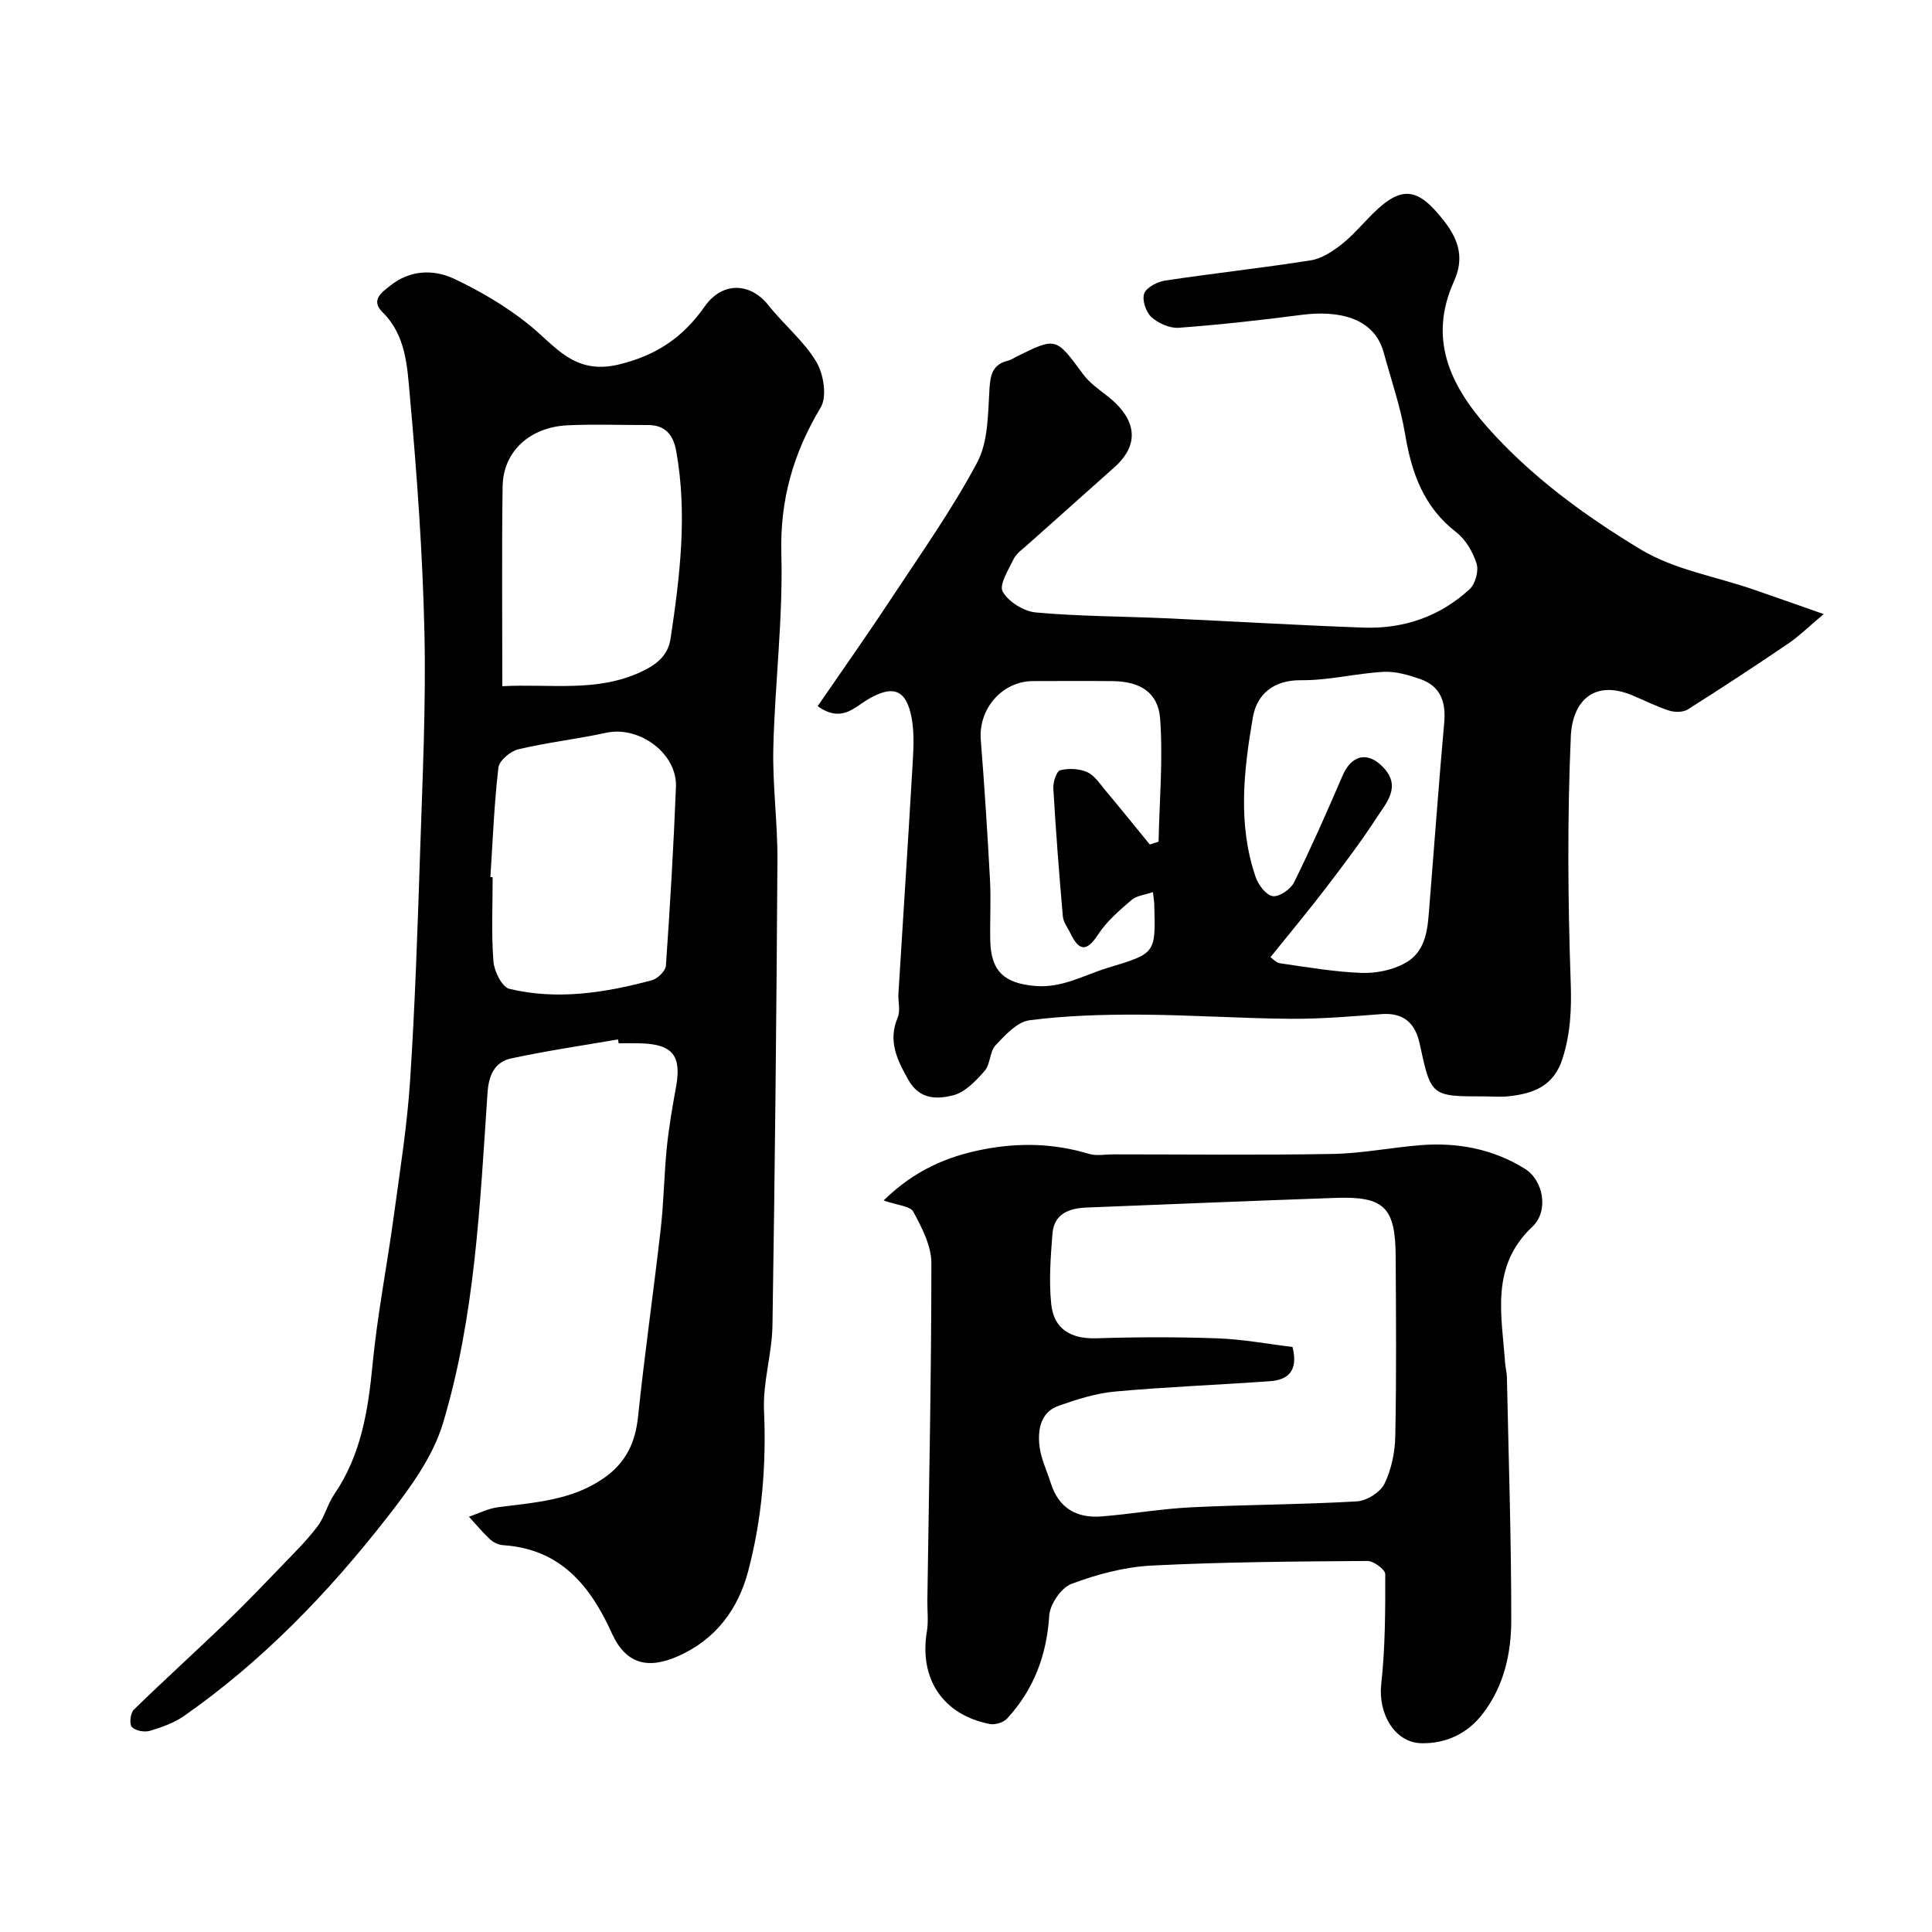 <svg enable-background="new 0 0 400 400" viewBox="0 0 400 400" xmlns="http://www.w3.org/2000/svg"><g fill="#010102"><path d="m169.29 146.2c5.18-7.55 10.25-14.71 15.07-22.03 6.17-9.36 12.69-18.55 17.95-28.41 2.31-4.33 2.23-10.11 2.55-15.27.19-3.01.7-5.04 3.81-5.81.62-.15 1.19-.54 1.77-.83 8.24-4.09 8.16-4.03 13.79 3.61 1.33 1.8 3.3 3.18 5.1 4.58 4.59 3.59 7.78 8.97 1.42 14.68-6.01 5.4-12.07 10.74-18.09 16.13-.99.89-2.22 1.72-2.77 2.85-1.08 2.22-3.08 5.37-2.29 6.78 1.18 2.11 4.35 4.09 6.84 4.32 8.89.81 17.84.8 26.77 1.2 13.7.62 27.39 1.45 41.09 1.94 8.3.29 15.83-2.29 21.97-7.96 1.18-1.09 1.92-3.77 1.44-5.28-.75-2.4-2.25-4.99-4.2-6.5-6.74-5.2-9.25-12.25-10.59-20.27-.96-5.73-2.9-11.3-4.44-16.94-2.04-7.47-9.75-8.74-17.01-7.8-8.44 1.1-16.92 2.04-25.41 2.67-1.87.14-4.25-.92-5.68-2.22-1.13-1.03-1.98-3.57-1.48-4.88.49-1.29 2.74-2.43 4.37-2.68 10.02-1.51 20.1-2.6 30.1-4.18 2.24-.35 4.48-1.81 6.33-3.26 2.34-1.83 4.29-4.18 6.41-6.29 6.14-6.13 9.5-5.54 14.95 1.51 3.14 4.06 4.04 7.81 1.95 12.44-5.29 11.72-.87 21.31 6.86 30.06 9.13 10.32 20.24 18.41 31.86 25.42 6.86 4.14 15.37 5.55 23.13 8.21 4.41 1.51 8.8 3.08 14.72 5.15-3.21 2.69-5.11 4.59-7.29 6.07-6.88 4.66-13.82 9.24-20.85 13.67-.98.62-2.71.61-3.87.24-2.62-.84-5.11-2.12-7.66-3.18-7.91-3.27-12.37 1.22-12.69 8.56-.74 16.96-.61 33.99-.02 50.96.19 5.48-.04 10.49-1.69 15.7-1.81 5.71-6.02 7.25-11.12 7.81-1.65.18-3.33.03-4.99.03-11.13 0-11.12 0-13.47-10.91-.92-4.24-3.3-6.48-7.92-6.13-6.25.48-12.53 1.01-18.79.97-10.43-.08-20.86-.81-31.29-.86-7.6-.03-15.25.19-22.76 1.16-2.56.33-5.05 3.06-7.05 5.18-1.23 1.31-1.05 3.92-2.25 5.29-1.81 2.07-4.06 4.45-6.53 5.07-3.26.83-6.95.96-9.28-3.2-2.34-4.18-4.26-8.02-2.2-12.91.6-1.42.05-3.3.15-4.96.97-15.8 2.01-31.59 2.93-47.39.18-3.15.38-6.39-.16-9.47-1.09-6.21-3.95-7.16-9.32-3.9-2.71 1.67-5.41 4.69-10.17 1.26zm93.75 51.97c.35.23 1.13 1.14 2.02 1.27 5.58.81 11.18 1.77 16.8 1.99 2.98.11 6.34-.56 8.94-1.97 4.8-2.59 4.8-7.76 5.19-12.49 1.01-12.45 1.9-24.91 3.02-37.36.39-4.33-.79-7.57-5-9.03-2.43-.84-5.09-1.62-7.6-1.48-5.7.32-11.37 1.79-17.04 1.73-5.78-.06-9.16 2.99-9.97 7.65-1.9 11.01-3.19 22.22.59 33.16.55 1.6 2.19 3.74 3.53 3.9 1.37.17 3.7-1.44 4.41-2.87 3.57-7.24 6.83-14.63 10.02-22.05 1.84-4.3 5.17-5.14 8.38-1.81 3.89 4.02.72 7.37-1.32 10.51-3.2 4.91-6.74 9.6-10.3 14.26-3.54 4.66-7.29 9.14-11.67 14.59zm-24.34-13.47c-1.67.58-3.38.73-4.44 1.64-2.51 2.16-5.14 4.41-6.91 7.14-2.47 3.8-4.02 3.3-5.76-.3-.55-1.14-1.44-2.27-1.54-3.46-.77-8.83-1.46-17.67-1.97-26.52-.07-1.28.66-3.54 1.43-3.73 1.75-.44 3.97-.34 5.6.4 1.54.7 2.64 2.45 3.81 3.84 3.08 3.68 6.09 7.41 9.13 11.13.61-.19 1.21-.39 1.82-.58.18-8.46.93-16.96.33-25.37-.39-5.55-4.17-7.81-9.82-7.87-5.49-.06-10.99-.02-16.48-.01-6.41.01-11.35 5.74-10.84 12.16.77 9.67 1.39 19.35 1.91 29.04.22 4.15-.03 8.32.05 12.49.13 6.49 3.02 8.89 9.25 9.43 5.62.49 10.09-2.23 15.05-3.74 9.91-3.02 9.96-2.87 9.66-13.04-.01-.66-.13-1.31-.28-2.65z"/><path d="m127.95 215.2c-7.39 1.28-14.82 2.36-22.14 3.94-3.41.73-4.63 3.5-4.87 7.09-1.57 23.05-2.55 46.26-9.25 68.51-2.1 6.96-6.85 13.4-11.42 19.27-12.15 15.61-25.82 29.82-42.12 41.23-2.09 1.46-4.65 2.38-7.12 3.11-1.13.33-3.01-.01-3.73-.8-.56-.61-.31-2.88.4-3.57 6.21-6.07 12.66-11.9 18.92-17.91 4.06-3.91 7.97-7.99 11.88-12.05 2.5-2.6 5.09-5.16 7.25-8.02 1.47-1.95 2.05-4.56 3.44-6.6 5.55-8.12 7.02-17.29 7.94-26.84.98-10.24 2.98-20.38 4.37-30.58 1.28-9.41 2.79-18.83 3.41-28.29 1.03-15.85 1.56-31.73 2.08-47.6.49-15.1 1.22-30.21.88-45.3-.37-16.32-1.55-32.64-3.02-48.9-.54-5.97-.77-12.44-5.65-17.25-2.59-2.55-.03-4.2 1.61-5.51 4.03-3.23 8.91-3.44 13.23-1.4 5.38 2.54 10.65 5.64 15.29 9.34 5.66 4.5 9.47 10.7 18.94 8.36 7.89-1.95 13.25-5.74 17.64-11.99 3.6-5.12 9.37-5.04 13.2-.22 3.17 4 7.3 7.36 9.89 11.67 1.52 2.52 2.27 7.21.92 9.46-5.67 9.46-8.46 19.12-8.15 30.35.36 13.34-1.33 26.73-1.66 40.1-.19 7.76.9 15.54.85 23.3-.2 32.1-.52 64.2-1.03 96.3-.09 5.87-2 11.75-1.75 17.56.5 11.35-.41 22.5-3.29 33.38-2.08 7.84-6.72 14.13-14.56 17.58-6.31 2.78-10.81 1.52-13.65-4.76-4.49-9.93-10.7-17.48-22.54-18.25-.92-.06-1.98-.55-2.65-1.18-1.57-1.46-2.95-3.13-4.4-4.71 1.99-.67 3.94-1.69 5.99-1.96 7.58-1 15.24-1.39 21.89-6 4.56-3.16 6.56-7.3 7.13-12.75 1.36-13.02 3.23-26 4.71-39.01.63-5.57.69-11.2 1.25-16.77.43-4.22 1.17-8.41 1.92-12.58 1.15-6.41-.74-8.76-7.38-8.94-1.5-.04-3-.01-4.5-.01-.07-.27-.11-.53-.15-.8zm-26.42-33.61c.16.01.32.02.47.03 0 5.82-.29 11.67.16 17.45.16 2.03 1.78 5.3 3.3 5.66 9.92 2.38 19.8.82 29.5-1.78 1.2-.32 2.84-1.93 2.91-3.03.86-12.33 1.59-24.67 2.08-37.02.27-6.91-7.6-12.67-14.43-11.19-6.04 1.31-12.22 2-18.22 3.43-1.64.39-3.94 2.34-4.11 3.78-.88 7.52-1.17 15.11-1.66 22.67zm2.47-39.52c10-.53 19.54 1.32 28.73-2.97 3.32-1.55 5.59-3.44 6.11-6.92 1.93-12.88 3.51-25.78 1.16-38.8-.6-3.33-2.25-5.39-5.86-5.38-5.52.01-11.05-.2-16.56.05-7.91.36-13.42 5.43-13.52 12.69-.19 13.52-.06 27.03-.06 41.33z"/><path d="m182.94 248.54c6.45-6.28 13.15-9.11 20.64-10.57 7.4-1.44 14.65-1.26 21.89.93 1.53.46 3.31.1 4.98.1 15.16 0 30.33.18 45.48-.09 6.04-.11 12.06-1.32 18.1-1.81 7.7-.62 15.07.76 21.69 4.89 3.84 2.39 5 8.73 1.53 12-8.76 8.24-6.32 18.33-5.63 28.23.07.98.35 1.95.37 2.93.35 16.76.91 33.52.9 50.29 0 6.85-1.51 13.65-5.87 19.33-3.15 4.12-7.54 6.22-12.65 6.15-5.62-.07-9.08-6.13-8.4-12.25.83-7.54.85-15.18.83-22.77 0-.95-2.42-2.73-3.7-2.72-14.92.11-29.85.2-44.74.96-5.58.29-11.26 1.81-16.51 3.78-2.14.8-4.48 4.23-4.62 6.6-.52 8.2-3.2 15.28-8.7 21.27-.75.82-2.47 1.36-3.57 1.15-9.74-1.87-14.7-9.36-13.06-19.16.35-2.11.07-4.32.1-6.49.33-23.26.83-46.52.83-69.78 0-3.57-1.96-7.33-3.73-10.62-.65-1.21-3.34-1.34-6.16-2.35zm84.66 30.33c1.26 5.03-.99 6.83-4.66 7.09-10.68.77-21.38 1.17-32.04 2.14-3.96.36-7.92 1.61-11.7 2.94-3.71 1.3-4.35 4.85-4.01 8.16.27 2.69 1.55 5.27 2.38 7.9 1.63 5.16 5.37 7.27 10.51 6.86 6.21-.5 12.38-1.59 18.59-1.89 11.42-.56 22.87-.56 34.28-1.23 2.03-.12 4.84-1.89 5.7-3.67 1.45-2.97 2.17-6.55 2.23-9.9.25-12.36.15-24.73.08-37.09-.05-10.24-2.38-12.52-12.43-12.17-17.2.61-34.39 1.31-51.59 2-3.58.14-6.72 1.29-7.04 5.41-.38 4.86-.76 9.81-.25 14.62.55 5.14 4.07 7.2 9.35 7.04 8.35-.27 16.71-.29 25.06.01 5.2.18 10.36 1.16 15.54 1.78z"/></g></svg>